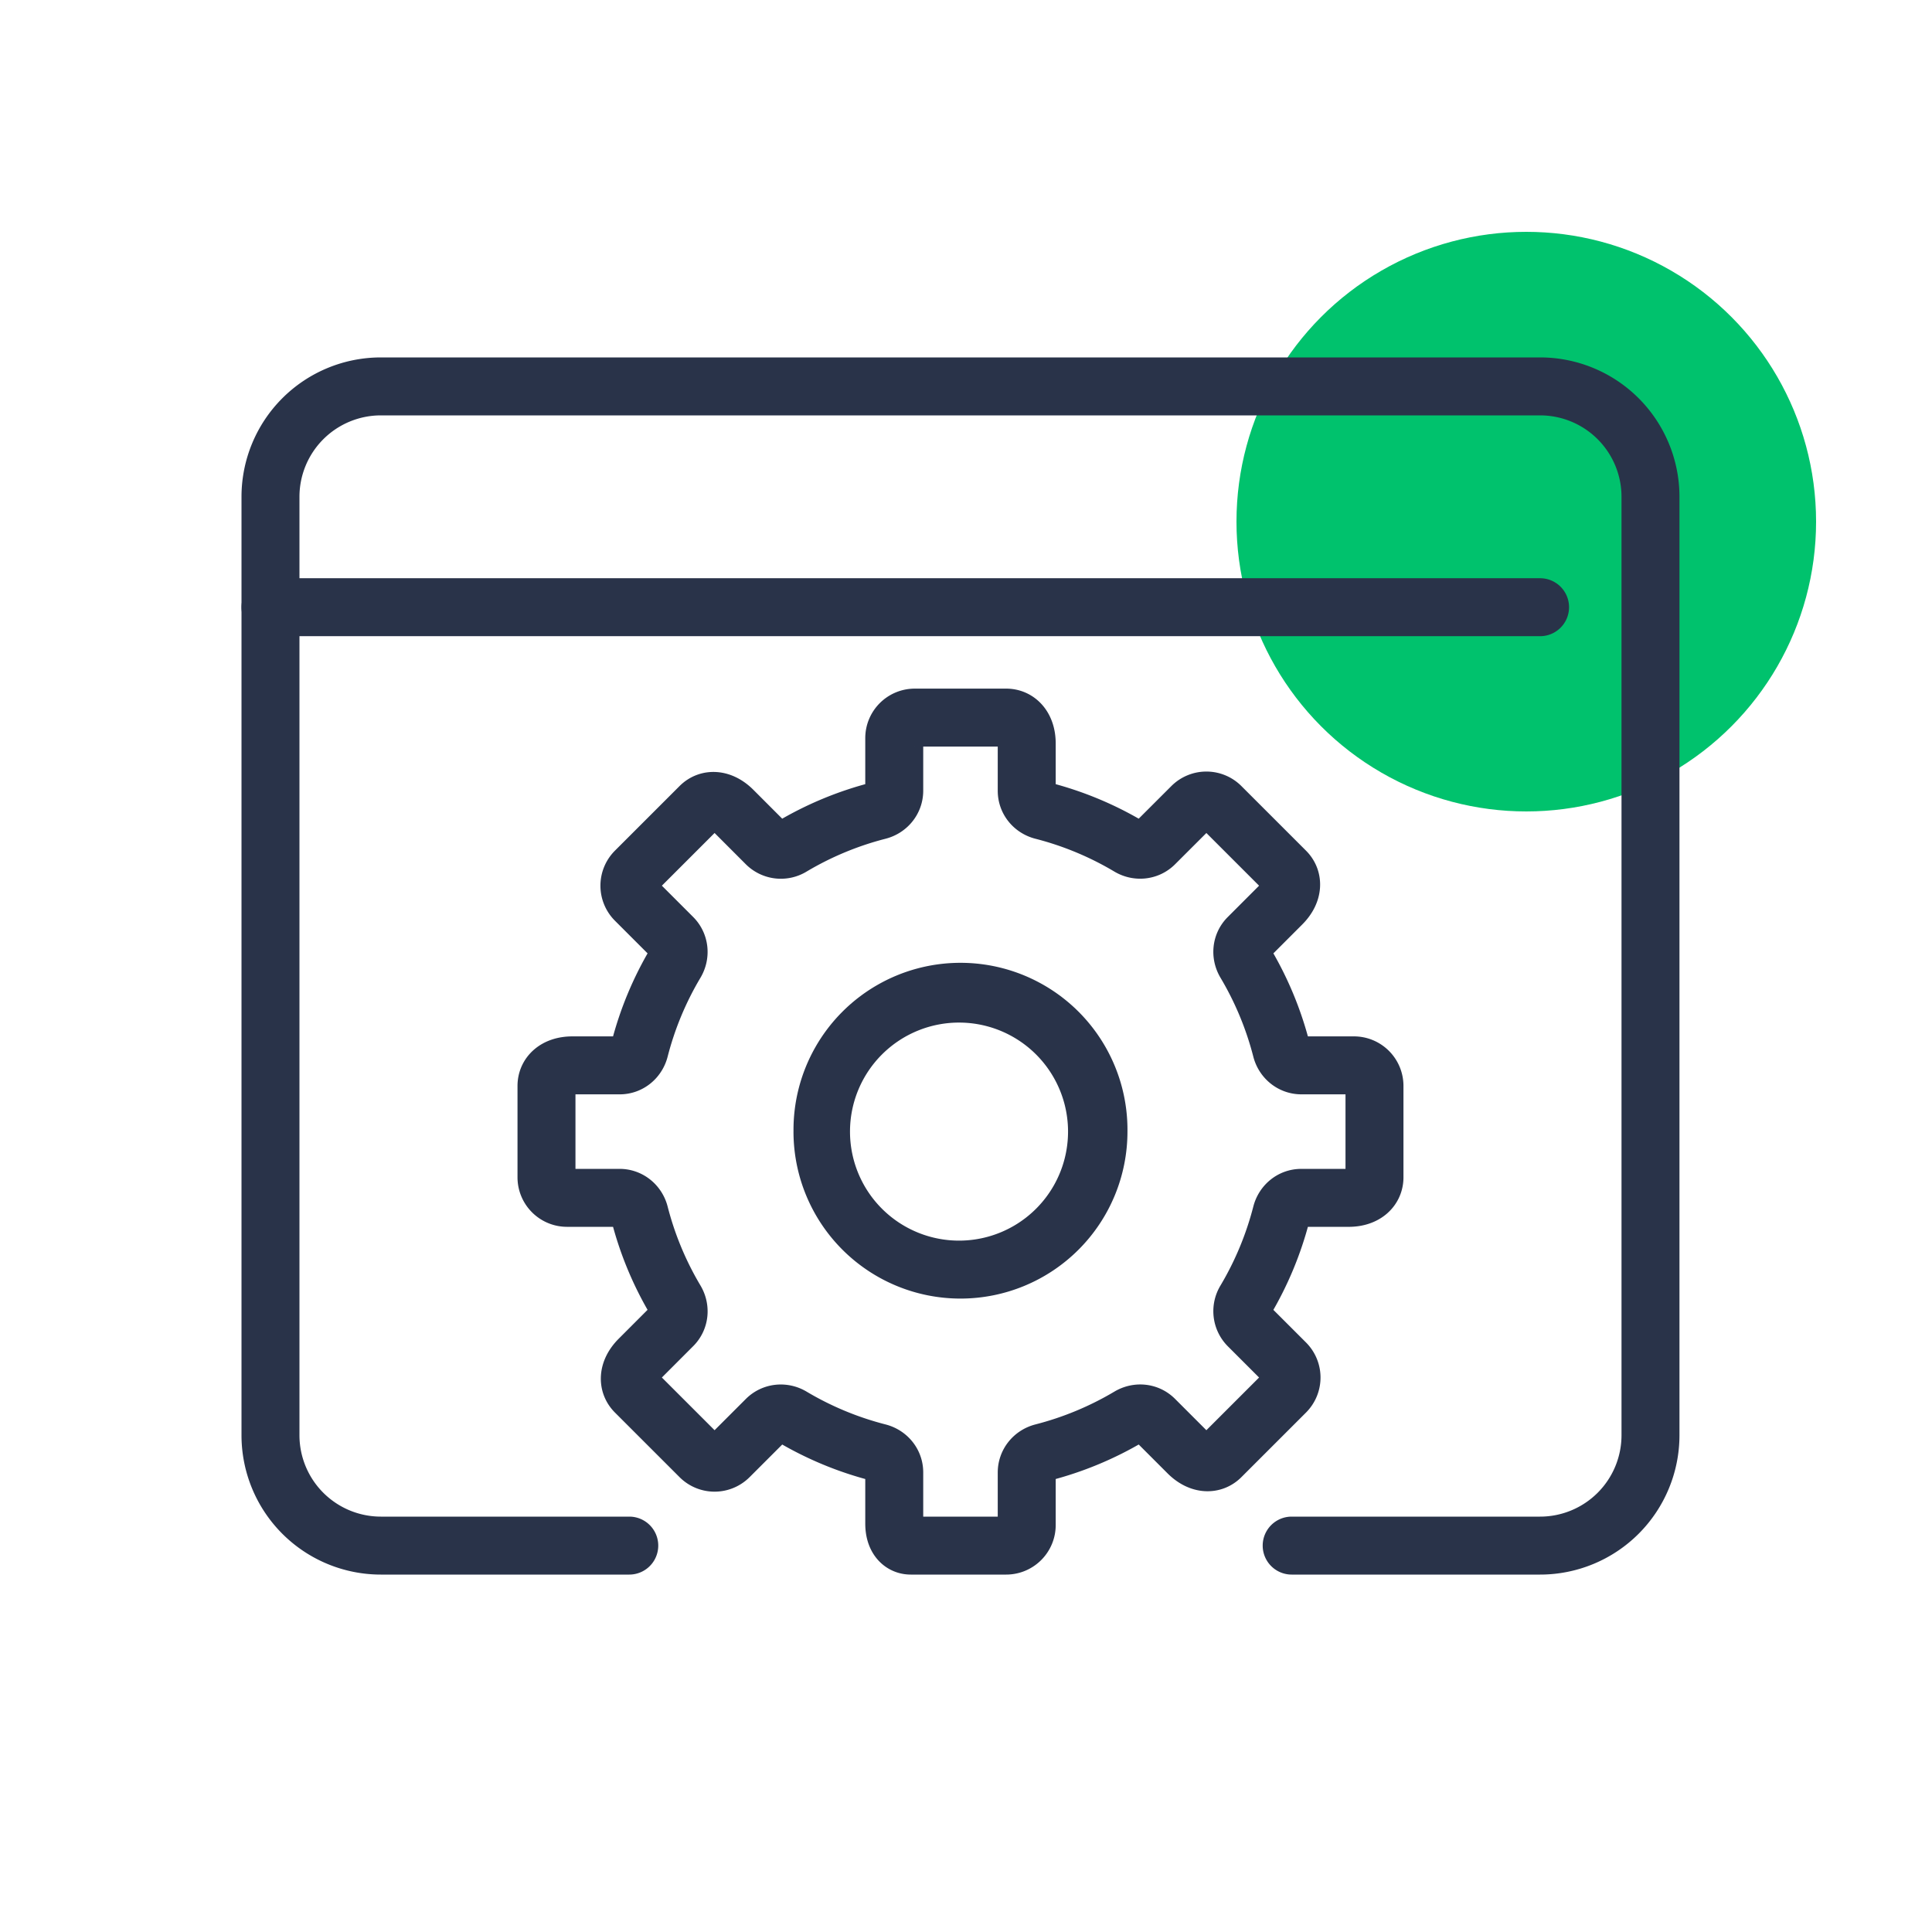 <svg xmlns="http://www.w3.org/2000/svg" width="100" height="100" fill="none"><circle cx="79" cy="27" r="15" fill="#00C26D"/><path fill="#293349" fill-rule="evenodd" d="M12.5 31.429a1.5 1.5 0 0 1 1.5-1.5h65.714a1.5 1.5 0 1 1 0 3H14a1.5 1.5 0 0 1-1.5-1.5Z" clip-rule="evenodd"/><path fill="#293349" fill-rule="evenodd" d="M19.714 21.5a4.215 4.215 0 0 0-4.214 4.214v48.572a4.215 4.215 0 0 0 4.214 4.214h12.857a1.5 1.5 0 1 1 0 3H19.714a7.214 7.214 0 0 1-7.214-7.214V25.714a7.214 7.214 0 0 1 7.214-7.214h60a7.215 7.215 0 0 1 7.215 7.214v48.572a7.215 7.215 0 0 1-7.215 7.214H66.857a1.5 1.5 0 0 1 0-3h12.857a4.215 4.215 0 0 0 4.215-4.214V25.714a4.215 4.215 0 0 0-4.215-4.214h-60Z" clip-rule="evenodd"/><path stroke="#293349" stroke-linejoin="round" stroke-width="3" d="M71.143 60.936v-4.729c0-.587-.476-1.064-1.064-1.064h-2.72c-.496 0-.912-.346-1.035-.824a17.065 17.065 0 0 0-1.863-4.48c-.252-.426-.205-.96.145-1.31l1.737-1.738c.611-.611.611-1.285.195-1.701l-3.344-3.343a1.063 1.063 0 0 0-1.504 0l-1.929 1.927c-.35.35-.888.403-1.314.15a17.02 17.02 0 0 0-4.48-1.863c-.48-.122-.824-.532-.824-1.028v-2.45c0-.864-.477-1.34-1.065-1.34H47.35c-.587 0-1.064.476-1.064 1.063v2.721c0 .496-.345.912-.825 1.034a17.017 17.017 0 0 0-4.48 1.863 1.07 1.07 0 0 1-1.311-.145l-1.736-1.738c-.611-.61-1.285-.61-1.7-.194L32.89 45.09a1.065 1.065 0 0 0 0 1.506l1.928 1.928c.35.35.402.889.15 1.315a17.015 17.015 0 0 0-1.864 4.48c-.123.478-.533.824-1.028.824h-2.45c-.865 0-1.34.477-1.34 1.064v4.729c0 .587.475 1.064 1.064 1.064h2.72c.496 0 .911.346 1.034.824a17.015 17.015 0 0 0 1.863 4.48c.253.426.204.96-.146 1.31l-1.735 1.737c-.612.612-.612 1.286-.196 1.702l3.344 3.343a1.063 1.063 0 0 0 1.505 0l1.928-1.927c.35-.35.889-.403 1.314-.15a17.013 17.013 0 0 0 4.48 1.862c.48.123.825.533.825 1.029v2.651c0 .76.384 1.139.857 1.139h4.935c.588 0 1.065-.476 1.065-1.063v-2.721c0-.496.344-.912.824-1.035a17.063 17.063 0 0 0 4.48-1.862c.426-.253.96-.205 1.31.145l1.737 1.737c.612.61 1.286.61 1.7.195l3.344-3.343a1.065 1.065 0 0 0 0-1.506L64.61 68.62a1.074 1.074 0 0 1-.149-1.315 17.065 17.065 0 0 0 1.863-4.48c.123-.478.533-.824 1.029-.824h2.45c.864 0 1.34-.477 1.34-1.064Z" clip-rule="evenodd"/><path fill="#293349" fill-rule="evenodd" d="M49.714 52.929a5.643 5.643 0 1 0 0 11.285 5.643 5.643 0 0 0 0-11.285Zm-8.642 5.642a8.643 8.643 0 1 1 17.285 0 8.643 8.643 0 1 1-17.286 0Z" clip-rule="evenodd"/></svg>
